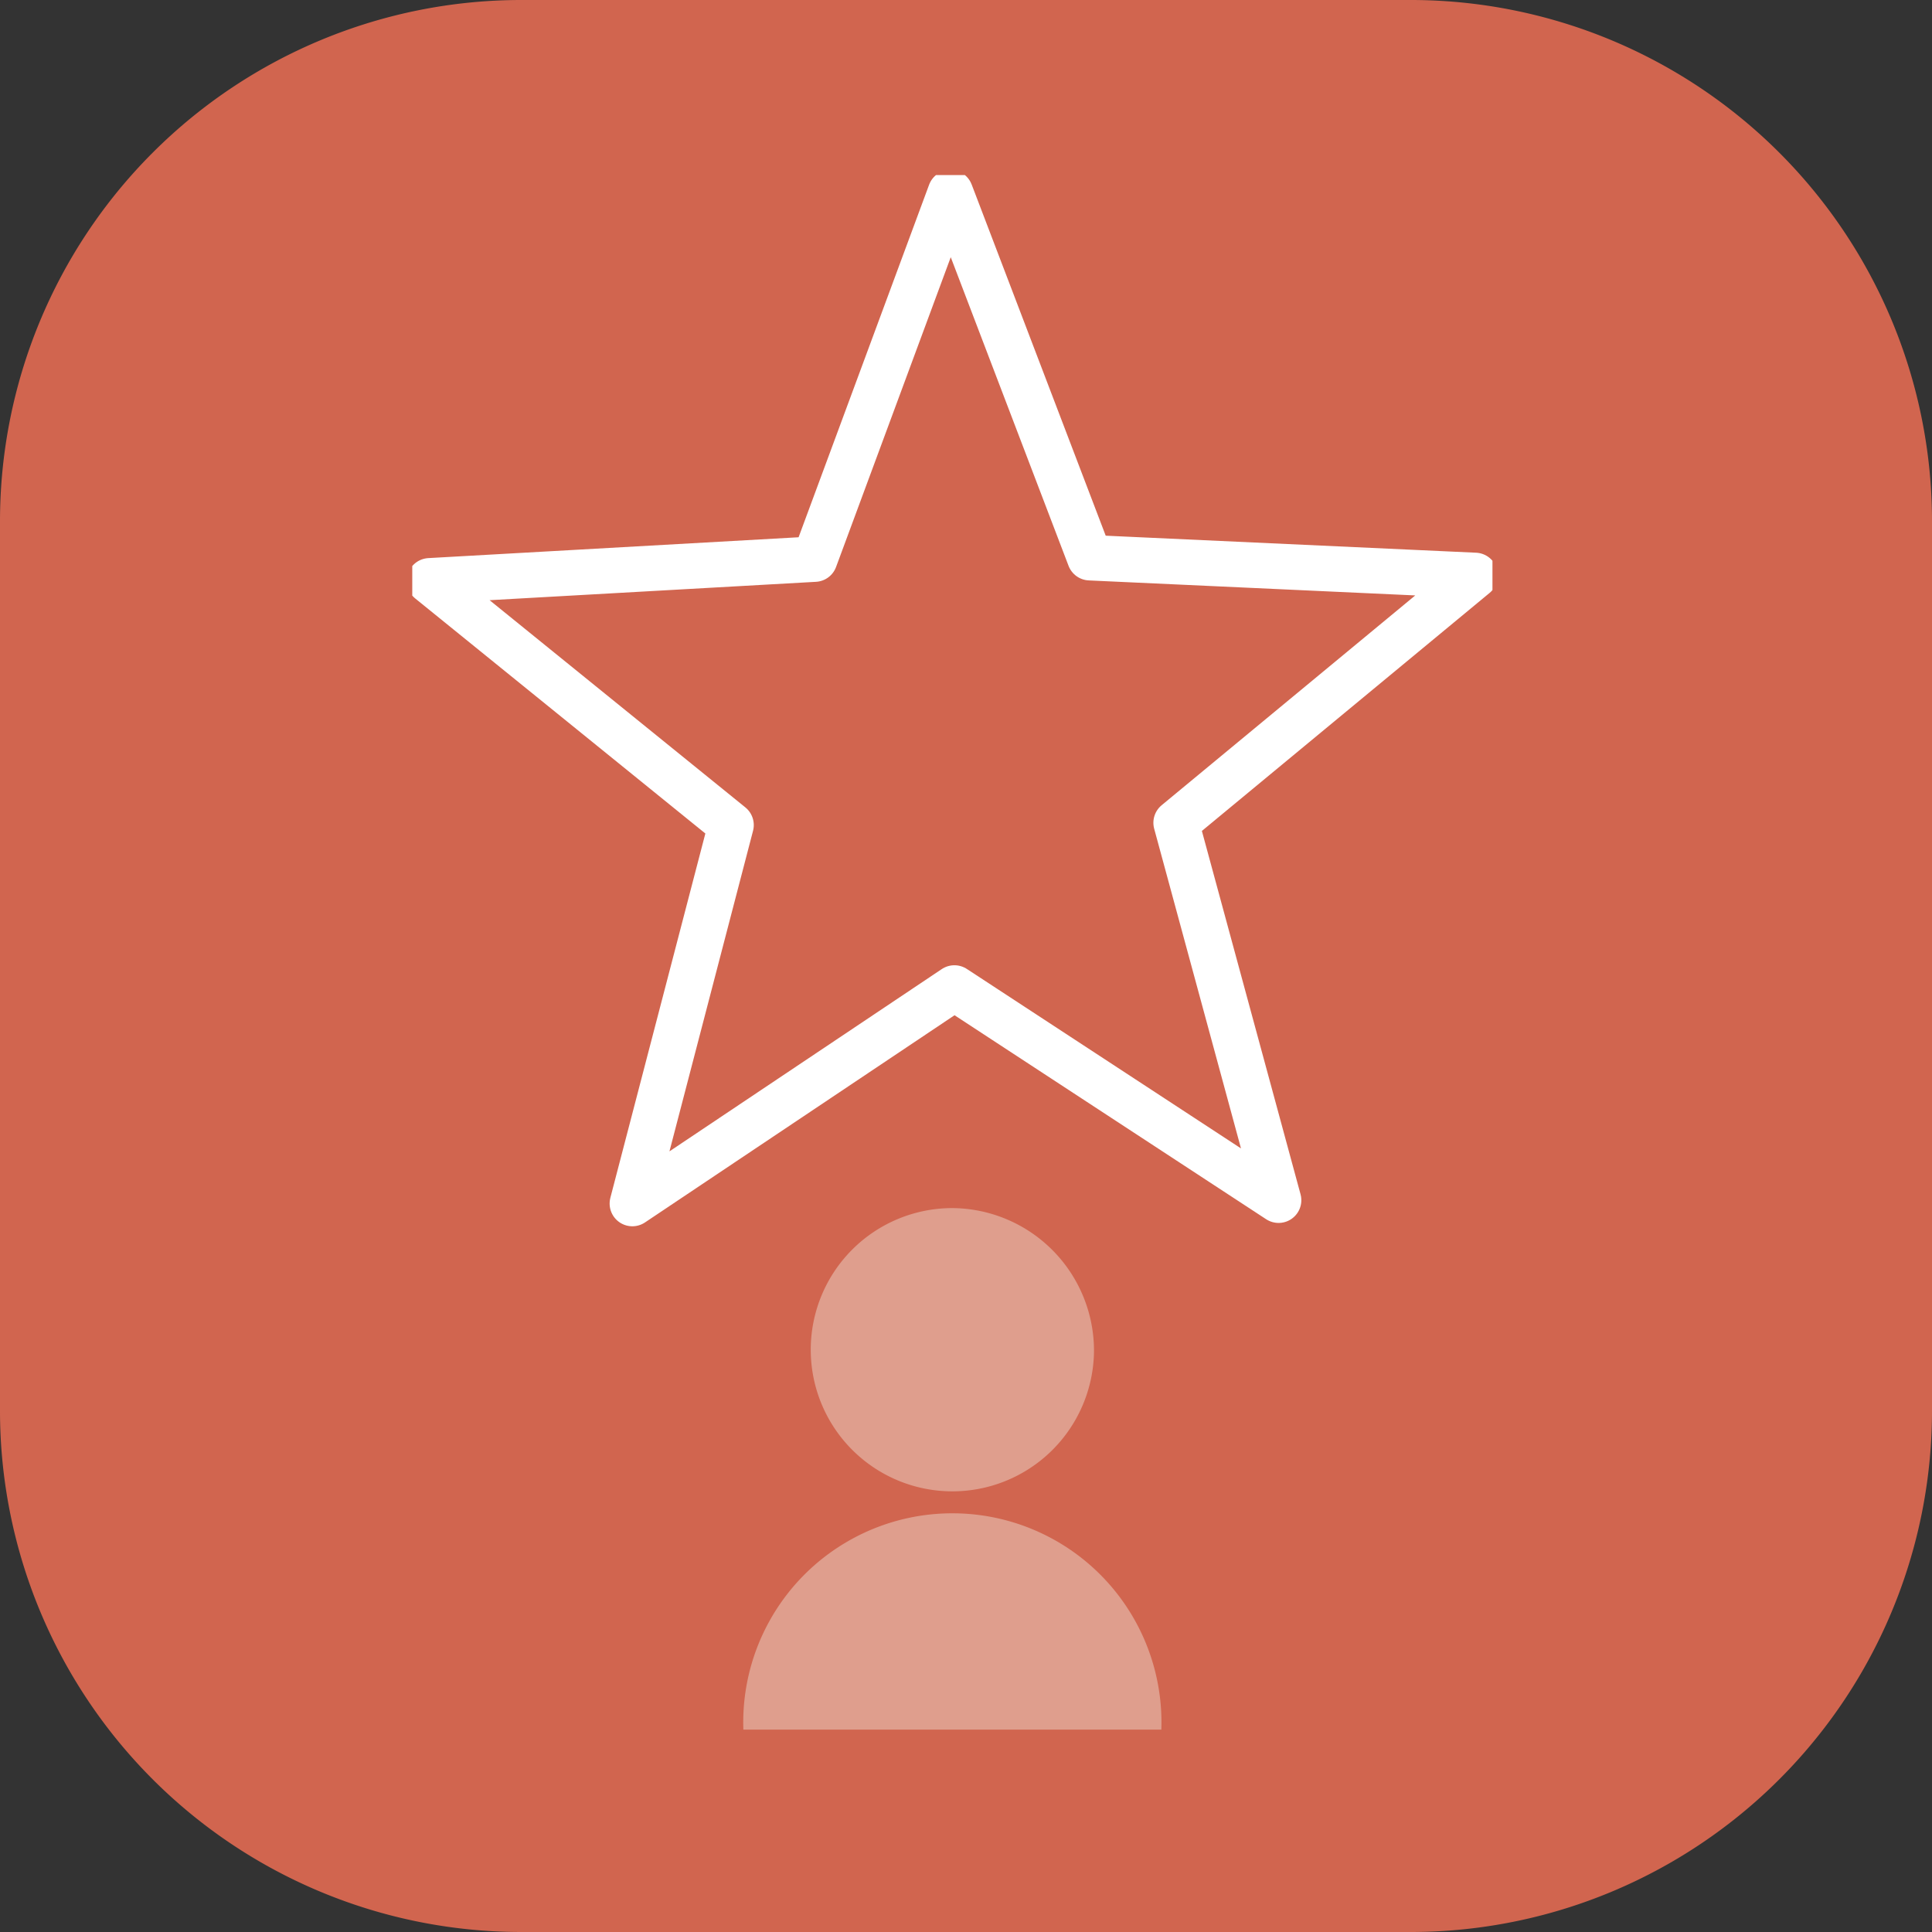 <svg xmlns="http://www.w3.org/2000/svg" xmlns:xlink="http://www.w3.org/1999/xlink" width="85" height="85" viewBox="0 0 85 85">
  <rect x="0" y="0" width="85" height="85" fill="#333333" stroke="none"/>
  <defs>
    <clipPath id="clip-path">
      <rect id="Rectangle_1633" data-name="Rectangle 1633" width="47.524" height="68.394" fill="#d1654f"/>
    </clipPath>
  </defs>
  <g id="Group_1588" data-name="Group 1588" transform="translate(-98.311 -3700.404)">
    <path id="Path_1725" data-name="Path 1725" d="M18.7,25.615h-39.13A22.935,22.935,0,0,1-43.361,2.679v-39.13A22.935,22.935,0,0,1-20.427-59.385H18.7A22.935,22.935,0,0,1,41.639-36.451V2.679A22.935,22.935,0,0,1,18.7,25.615" transform="translate(141.672 3759.789)" fill="#d1654f" opacity="0.998"/>
    <g id="Group_1466" data-name="Group 1466" transform="translate(116.449 3708.107)">
      <g id="Group_1427" data-name="Group 1427" transform="translate(0 0)" clip-path="url(#clip-path)">
        <path id="Path_1696" data-name="Path 1696" d="M35.523,65.229a6.231,6.231,0,1,1-6.23-6.323,6.277,6.277,0,0,1,6.23,6.323" transform="translate(-5.53 -13.458)" fill="#df9e8d"/>
        <path id="Path_1697" data-name="Path 1697" d="M19.162,85.884a9.2,9.2,0,1,1,18.389,0Z" transform="translate(-4.595 -17.49)" fill="#df9e8d"/>
        <path id="Path_1698" data-name="Path 1698" d="M38.355,45.33,24.092,35.993,9.923,45.477l4.342-16.652L1,18.079l16.947-.954L23.917,1l6.131,16.063L47,17.842,33.846,28.724Z" transform="translate(-0.24 -0.229)" fill="#d1654f" stroke="#fff" stroke-linecap="round" stroke-linejoin="round" stroke-width="2"/>
      </g>
    </g>
  </g>
</svg>
